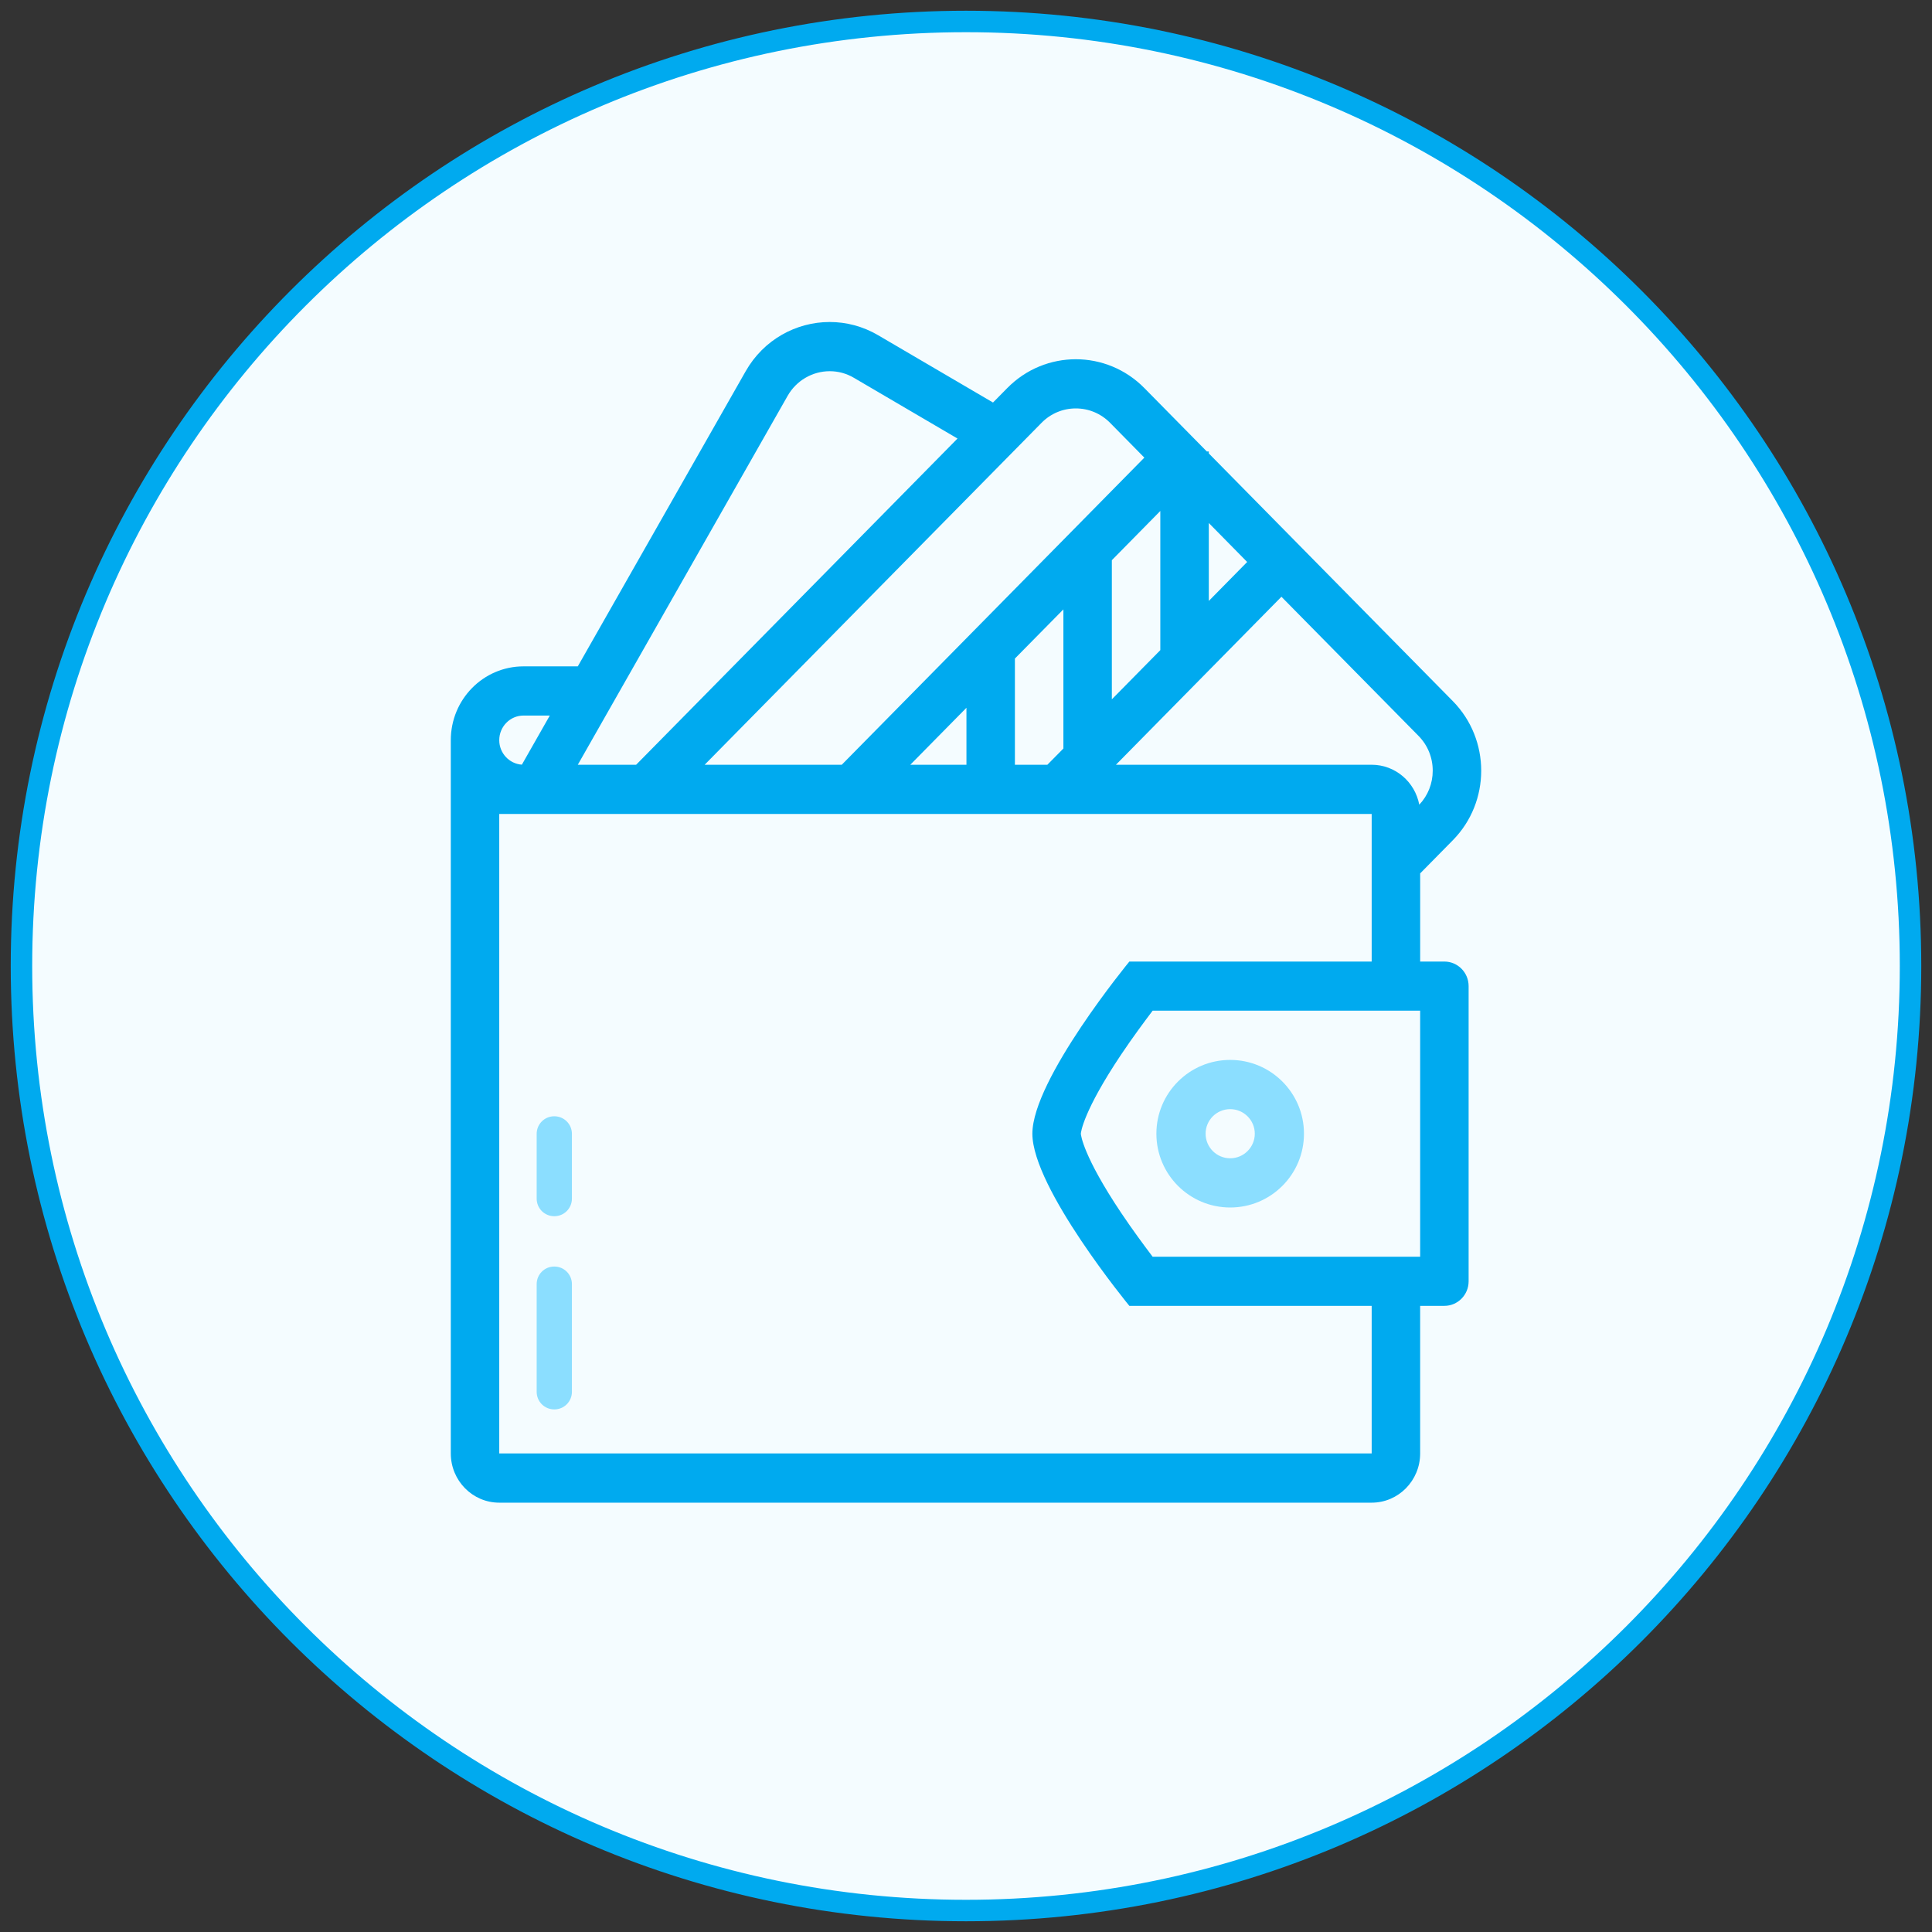 <?xml version="1.0" encoding="UTF-8"?>
<svg xmlns="http://www.w3.org/2000/svg" width="90" height="90" viewBox="0 0 90 90" fill="none">
  <rect x="0" y="0" width="90" height="90" fill="#333333" stroke="none"/>
  <path d="M45 89C69.3 89 89 69.3 89 45C89 20.7 69.3 1 45 1C20.7 1 1 20.7 1 45C1 69.3 20.7 89 45 89Z" fill="#F4FCFF" stroke="#00AAEF"></path>
  <path d="M67.284 44.793H66.157V40.686L67.678 39.142C69.441 37.353 69.441 34.451 67.678 32.661L56.311 21.123V21.031H56.218L53.308 18.077C52.426 17.182 51.27 16.735 50.116 16.735C48.96 16.735 47.804 17.182 46.923 18.077L46.258 18.751L40.905 15.615C40.194 15.198 39.418 15 38.651 15C37.091 15 35.573 15.822 34.737 17.293L26.916 31.042H24.387C22.515 31.042 21 32.581 21 34.48V37.917V39.922V67.707C21 68.973 22.01 70 23.257 70H63.898C65.144 70 66.156 68.973 66.156 67.707V60.832H67.284C67.908 60.832 68.414 60.32 68.414 59.688V45.938C68.414 45.305 67.908 44.793 67.284 44.793ZM56.311 24.364L58.098 26.179L56.311 27.994V24.364ZM59.694 27.799L66.081 34.281C66.507 34.714 66.742 35.289 66.742 35.902C66.742 36.497 66.52 37.057 66.115 37.486C65.915 36.426 64.999 35.625 63.898 35.625H51.985L59.694 27.799ZM54.052 23.803V30.286L51.794 32.577V26.096L54.052 23.803ZM48.519 19.697C48.945 19.264 49.512 19.026 50.116 19.026C50.718 19.026 51.285 19.264 51.712 19.697L53.308 21.318L39.213 35.625H32.826L48.519 19.697ZM49.537 28.387V34.869L48.791 35.625H47.278V30.678L49.537 28.387ZM45.021 32.971V35.625H42.406L45.021 32.971ZM36.692 18.438C37.094 17.731 37.845 17.292 38.651 17.292C39.049 17.292 39.428 17.395 39.776 17.599L44.604 20.429L29.634 35.625H26.916L36.692 18.438ZM24.387 33.333H25.612L24.311 35.621C23.724 35.581 23.257 35.085 23.257 34.48C23.257 33.847 23.764 33.333 24.387 33.333ZM23.257 67.707V39.922V37.917H63.898V44.793H52.61C52.61 44.793 48.092 50.281 48.092 52.812C48.092 55.344 52.61 60.832 52.61 60.832H63.898V67.707H23.257ZM66.156 58.543H53.694C53.298 58.019 52.762 57.297 52.229 56.502C50.458 53.856 50.354 52.878 50.349 52.812C50.354 52.747 50.458 51.769 52.229 49.123C52.762 48.328 53.298 47.606 53.694 47.082H66.156V58.543Z" fill="#00AAEF"></path>
  <path d="M25.821 59C25.365 59 25 59.365 25 59.821V64.835C25 65.291 25.365 65.656 25.821 65.656C26.277 65.656 26.642 65.291 26.642 64.835V59.821C26.642 59.365 26.277 59 25.821 59Z" fill="#8BDEFF"></path>
  <path d="M25.821 52C25.365 52 25 52.365 25 52.821V55.835C25 56.291 25.365 56.656 25.821 56.656C26.277 56.656 26.642 56.291 26.642 55.835V52.821C26.642 52.365 26.277 52 25.821 52Z" fill="#8BDEFF"></path>
  <path d="M57.307 49.375C55.408 49.375 53.869 50.914 53.869 52.812C53.869 54.711 55.408 56.25 57.307 56.25C59.205 56.25 60.744 54.711 60.744 52.812C60.744 50.914 59.205 49.375 57.307 49.375ZM57.307 53.957C56.675 53.957 56.162 53.444 56.162 52.812C56.162 52.181 56.675 51.668 57.307 51.668C57.938 51.668 58.453 52.181 58.453 52.812C58.453 53.444 57.938 53.957 57.307 53.957Z" fill="#8BDEFF"></path>
</svg>
